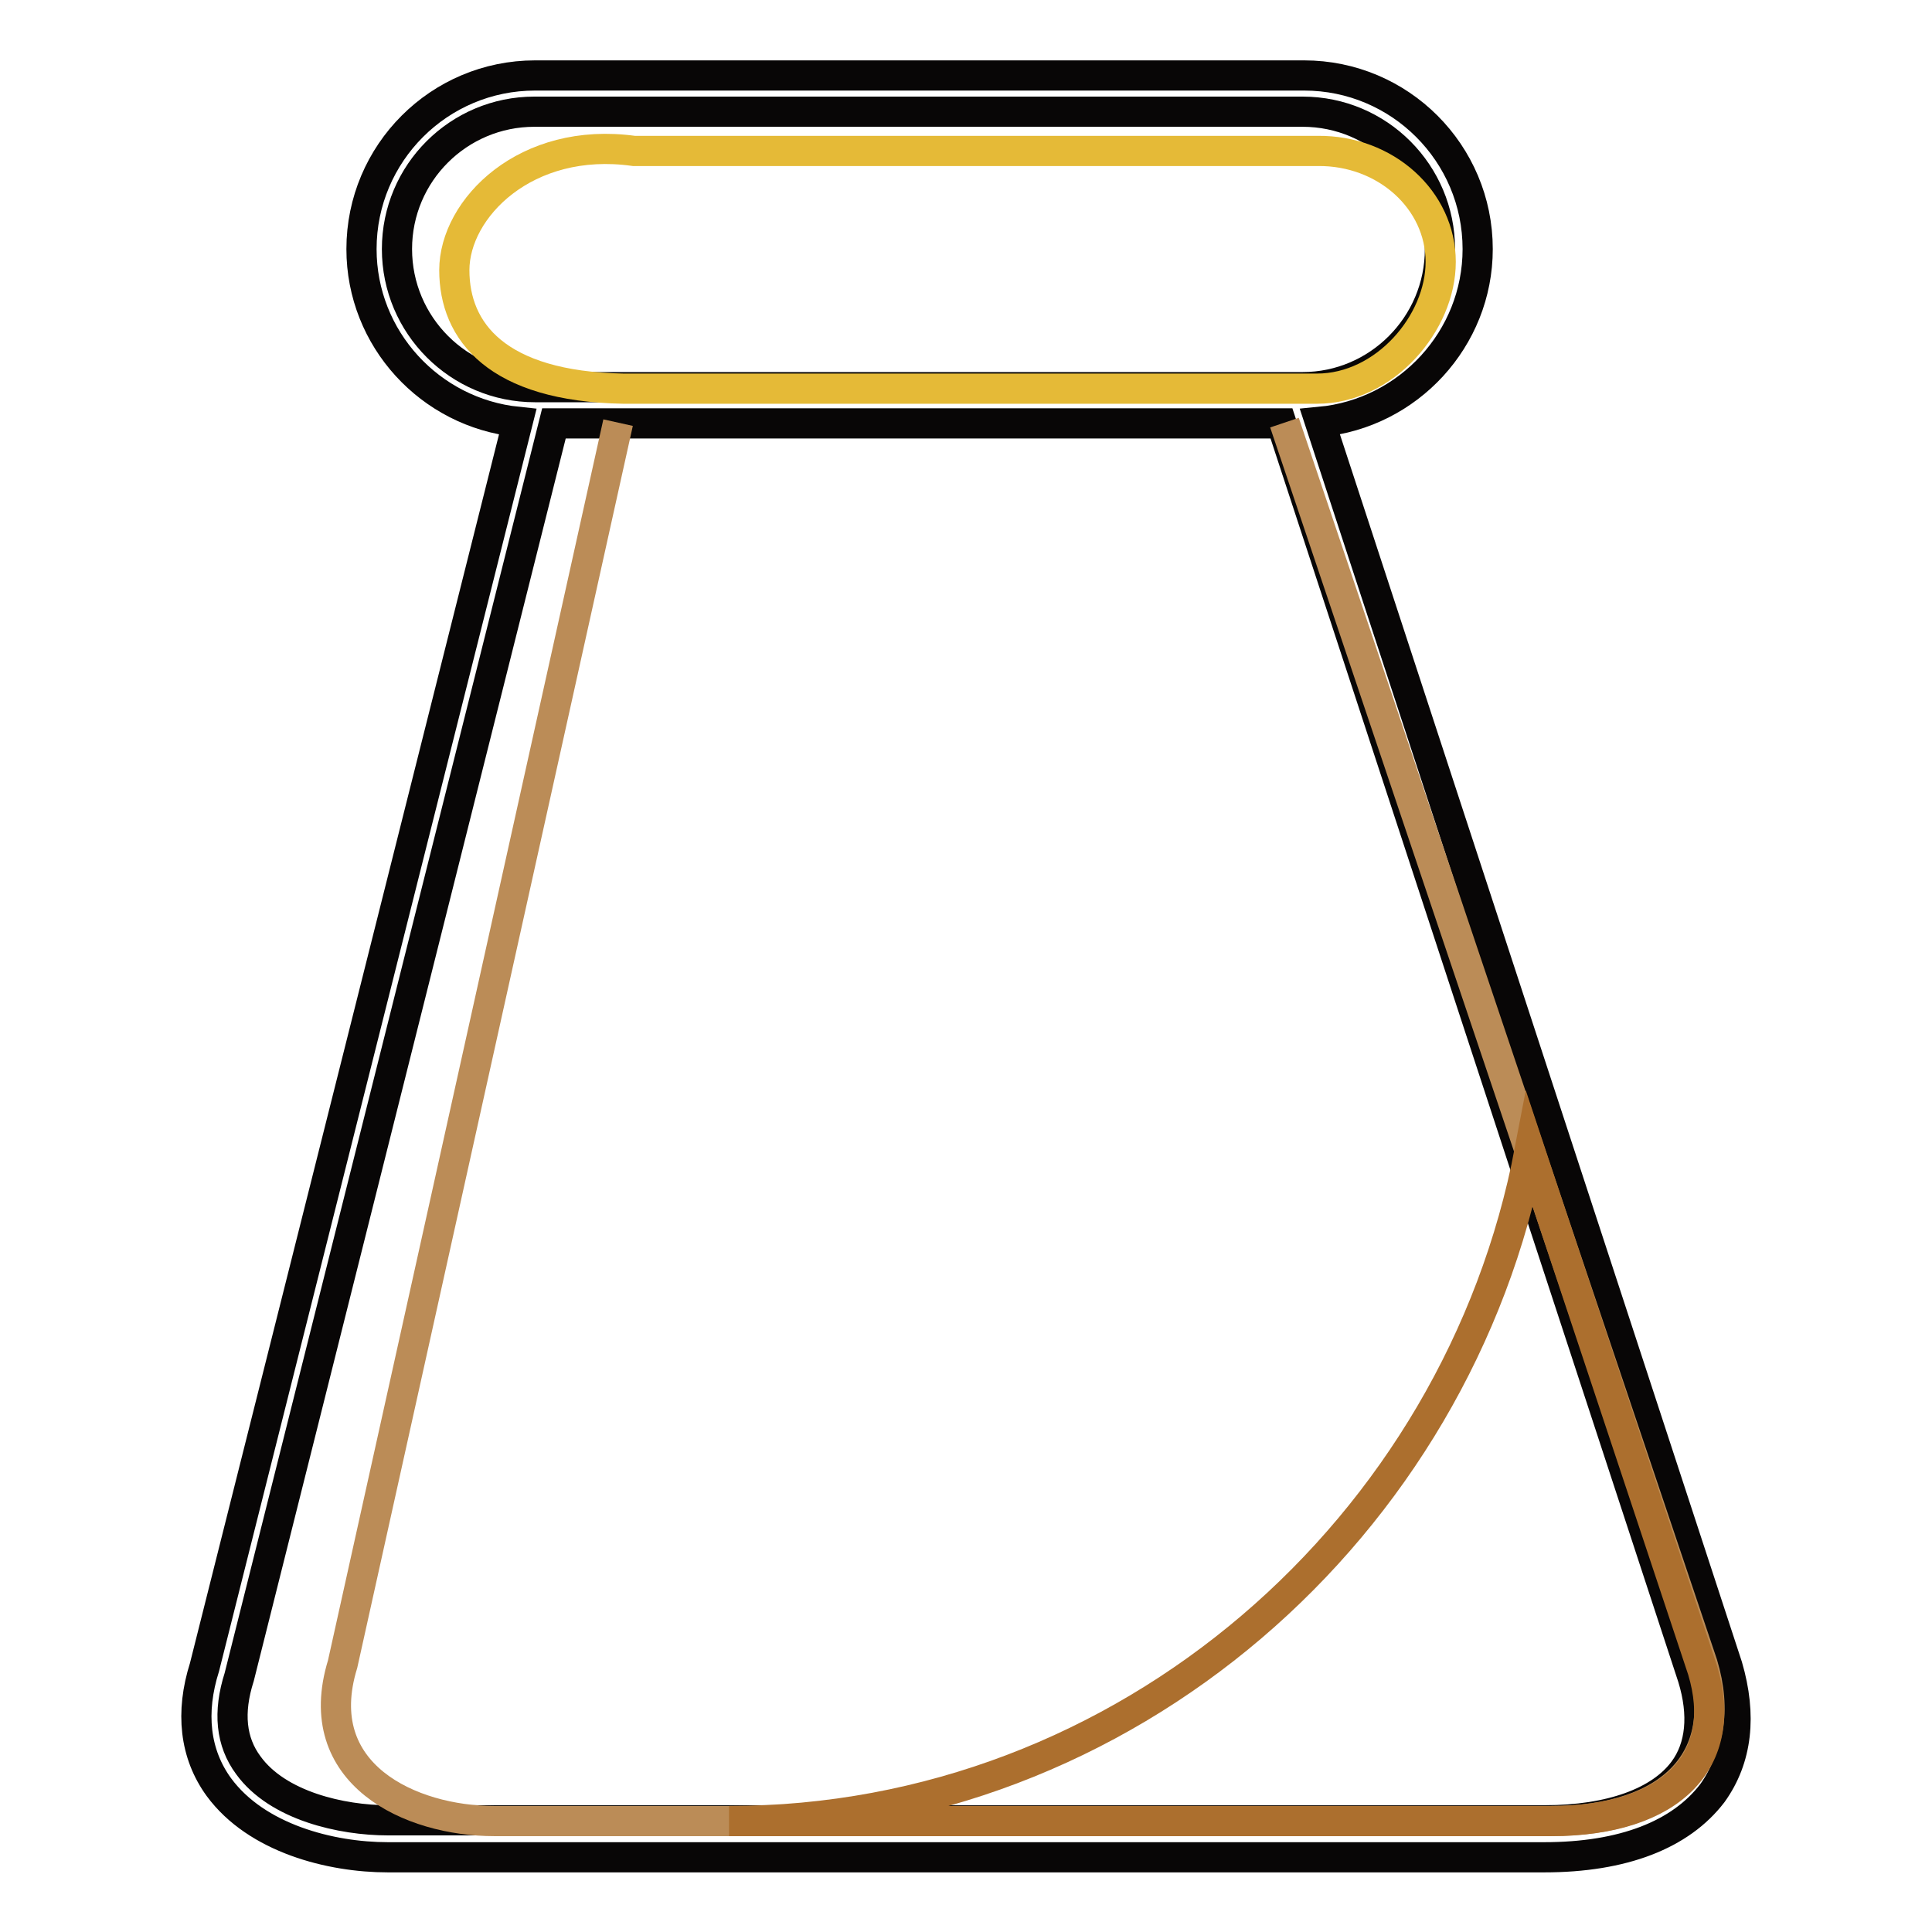 <?xml version="1.0" encoding="utf-8"?>
<!-- Svg Vector Icons : http://www.onlinewebfonts.com/icon -->
<!DOCTYPE svg PUBLIC "-//W3C//DTD SVG 1.1//EN" "http://www.w3.org/Graphics/SVG/1.1/DTD/svg11.dtd">
<svg version="1.1" xmlns="http://www.w3.org/2000/svg" xmlns:xlink="http://www.w3.org/1999/xlink" x="0px" y="0px" viewBox="0 0 256 256" enable-background="new 0 0 256 256" xml:space="preserve">
<g> <path stroke-width="4" fill-opacity="0" stroke="#080606"  d="M228.9,220.8l-54-164.9c11.7-1.1,20.9-11,20.9-22.9c0-12.7-10.3-23-23-23H70.9c-12.7,0-23,10.3-23,23 c0,11.9,9.1,21.7,20.7,22.9L27.1,220.9c-1.9,6-1.3,11.5,1.9,15.9c5,6.8,14.8,9.3,22.4,9.3h153.2c10.5,0,18.1-3,22.3-8.5 C230.2,233,230.8,227.3,228.9,220.8z M52.6,33c0-10.1,8.2-18.2,18.2-18.2h101.8c10.1,0,18.2,8.2,18.2,18.2 c0,10.1-8.2,18.3-18.2,18.3H70.9C60.8,51.3,52.6,43.1,52.6,33z M223.1,234.6c-3.1,4.2-9.7,6.6-18.4,6.6H51.4 c-6.1,0-14.6-1.9-18.5-7.3c-2.3-3.1-2.7-7-1.2-11.7L73.4,56.1h96.4l54.5,166.2C225.8,227.2,225.4,231.5,223.1,234.6z"/> <path stroke-width="4" fill-opacity="0" stroke="#bb8c57"  d="M170.2,56l55.4,164.5c3.7,12.3-3.9,20.8-20.1,20.8h-140c-11.1,0-24.6-6.2-20.1-20.8L81.9,56"/> <path stroke-width="4" fill-opacity="0" stroke="#e5ba37"  d="M190.9,34.7c0,8.1-7.4,16.8-16.4,16.8H82.6c-16.8-0.3-22.4-7.6-22.4-15.7C60.2,27.6,69.7,18,84,20h90.6 C183.6,19.9,190.9,26.5,190.9,34.7z"/> <path stroke-width="4" fill-opacity="0" stroke="#ac6f2e"  d="M225.6,221.3l-22.9-68.9c-9.5,49.9-53.4,88.9-106.1,88.9h108.9C221.6,241.3,229.2,233.2,225.6,221.3z"/></g>
</svg>